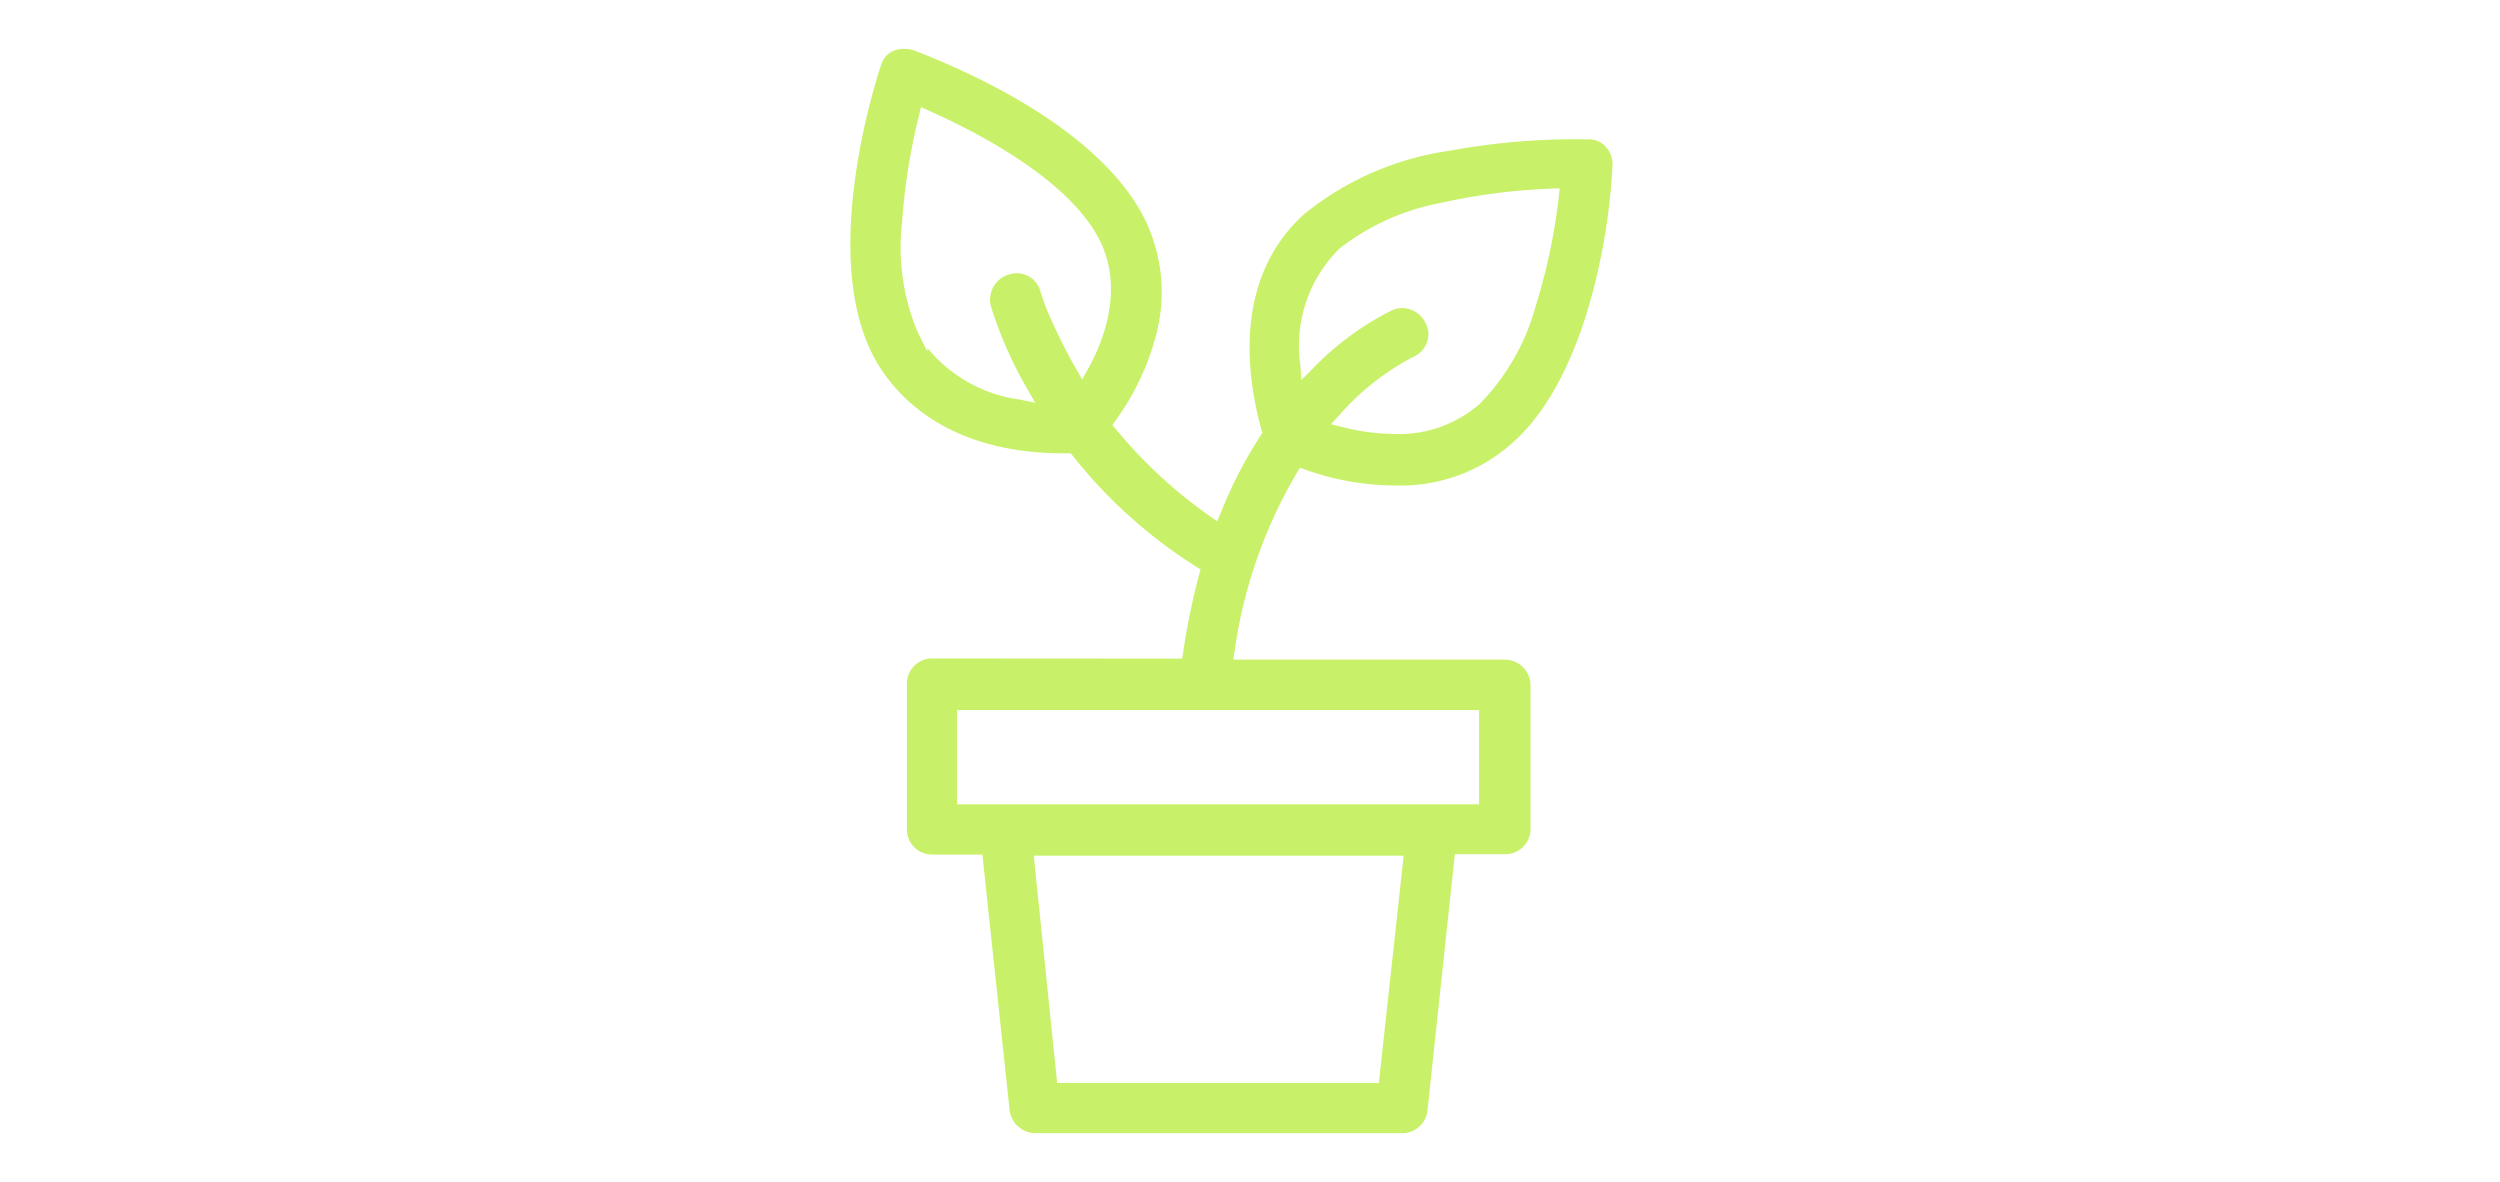 <?xml version="1.0" encoding="UTF-8"?>
<svg xmlns="http://www.w3.org/2000/svg" width="129" height="61" viewBox="0 0 129 61">
  <g id="Group_3281" data-name="Group 3281" transform="translate(-121 -1252)">
    <path id="Subtraction_20" data-name="Subtraction 20" d="M9822.246,16194.7h-18.969a1.363,1.363,0,0,1-1.3-1.163l-1.406-13.214h-2.605a1.3,1.3,0,0,1-1.292-1.3v-7.52a1.3,1.3,0,0,1,1.292-1.3l12.913.009.049-.313a36.694,36.694,0,0,1,.825-4.016l.077-.272-.236-.15a25.363,25.363,0,0,1-6.349-5.7l-.113-.143h-.362c-6.676,0-9.165-3.649-9.925-5.219-2.564-5.245.171-13.833.491-14.795l.013-.032a1.1,1.1,0,0,1,.621-.716,1.479,1.479,0,0,1,.577-.109,1.791,1.791,0,0,1,.456.061l.021.008.063.026.176.071c5.967,2.354,10.122,5.427,11.7,8.653a8.565,8.565,0,0,1,.561,5.987,13.2,13.2,0,0,1-2.081,4.369l-.167.236.188.224a24.712,24.712,0,0,0,4.845,4.479l.378.265.179-.423a22.437,22.437,0,0,1,2.053-3.991l.1-.146-.049-.167c-.759-2.732-1.479-7.812,2.22-11.137a15.363,15.363,0,0,1,7.531-3.264,35.6,35.6,0,0,1,6.418-.585c.388,0,.588.007.609.008h.1a1.127,1.127,0,0,1,.906.4l.021.024a1.355,1.355,0,0,1,.31.927,32.622,32.622,0,0,1-.817,5.711c-.631,2.69-1.881,6.352-4.252,8.511l0,0a8.627,8.627,0,0,1-6.125,2.284,13.84,13.84,0,0,1-4.642-.812l-.293-.105-.162.269a25,25,0,0,0-3.211,9.2l-.065.432,13.982,0a1.336,1.336,0,0,1,1.354,1.309l0,7.442a1.3,1.3,0,0,1-1.3,1.292h-2.605l-1.406,13.165,0,.013A1.316,1.316,0,0,1,9822.246,16194.7Zm-19.025-14.319,1.207,11.726h16.6l1.28-11.726Zm-3.959-7.516v4.865H9826.2v-4.865Zm22.956-20.741a1.346,1.346,0,0,1,1.231.8l.013.021a1.19,1.19,0,0,1,.045.95,1.268,1.268,0,0,1-.7.744l-.024.013a13.2,13.2,0,0,0-3.8,3l-.427.464.61.15a11.028,11.028,0,0,0,2.674.354,6.309,6.309,0,0,0,4.41-1.569,11.584,11.584,0,0,0,2.882-5.072,30.205,30.205,0,0,0,1.179-5.6l.049-.436-.435.017a31.573,31.573,0,0,0-5.662.728,12.22,12.22,0,0,0-5.207,2.316l-.109.1a7.019,7.019,0,0,0-1.976,5.906l.057.825.586-.586a15.023,15.023,0,0,1,4.093-3.012l.028-.008A1.138,1.138,0,0,1,9822.218,16152.124Zm-24.469,2.078h0a7.449,7.449,0,0,0,4.733,2.64l.81.163-.411-.721a20.634,20.634,0,0,1-1.85-4.186l-.01-.035-.015-.05a1.351,1.351,0,0,1,.932-1.622l.02,0a1.167,1.167,0,0,1,.391-.065,1.259,1.259,0,0,1,1.215.935h0a10.73,10.73,0,0,0,.437,1.184,27.282,27.282,0,0,0,1.388,2.783l.329.583.325-.583c.753-1.363,1.833-4.029.606-6.552-1.527-3.11-6.192-5.557-8.837-6.738l-.41-.187-.105.439a32.18,32.18,0,0,0-.874,5.52,11.326,11.326,0,0,0,.78,5.593c.017.03.032.063.048.095l.013.027.455.927.024-.144Z" transform="translate(-9628.879 -14884.227)" fill="#c8f169"></path>
    <rect id="Rectangle_1760" data-name="Rectangle 1760" width="129" height="61" transform="translate(121 1252)" fill="none"></rect>
  </g>
</svg>
